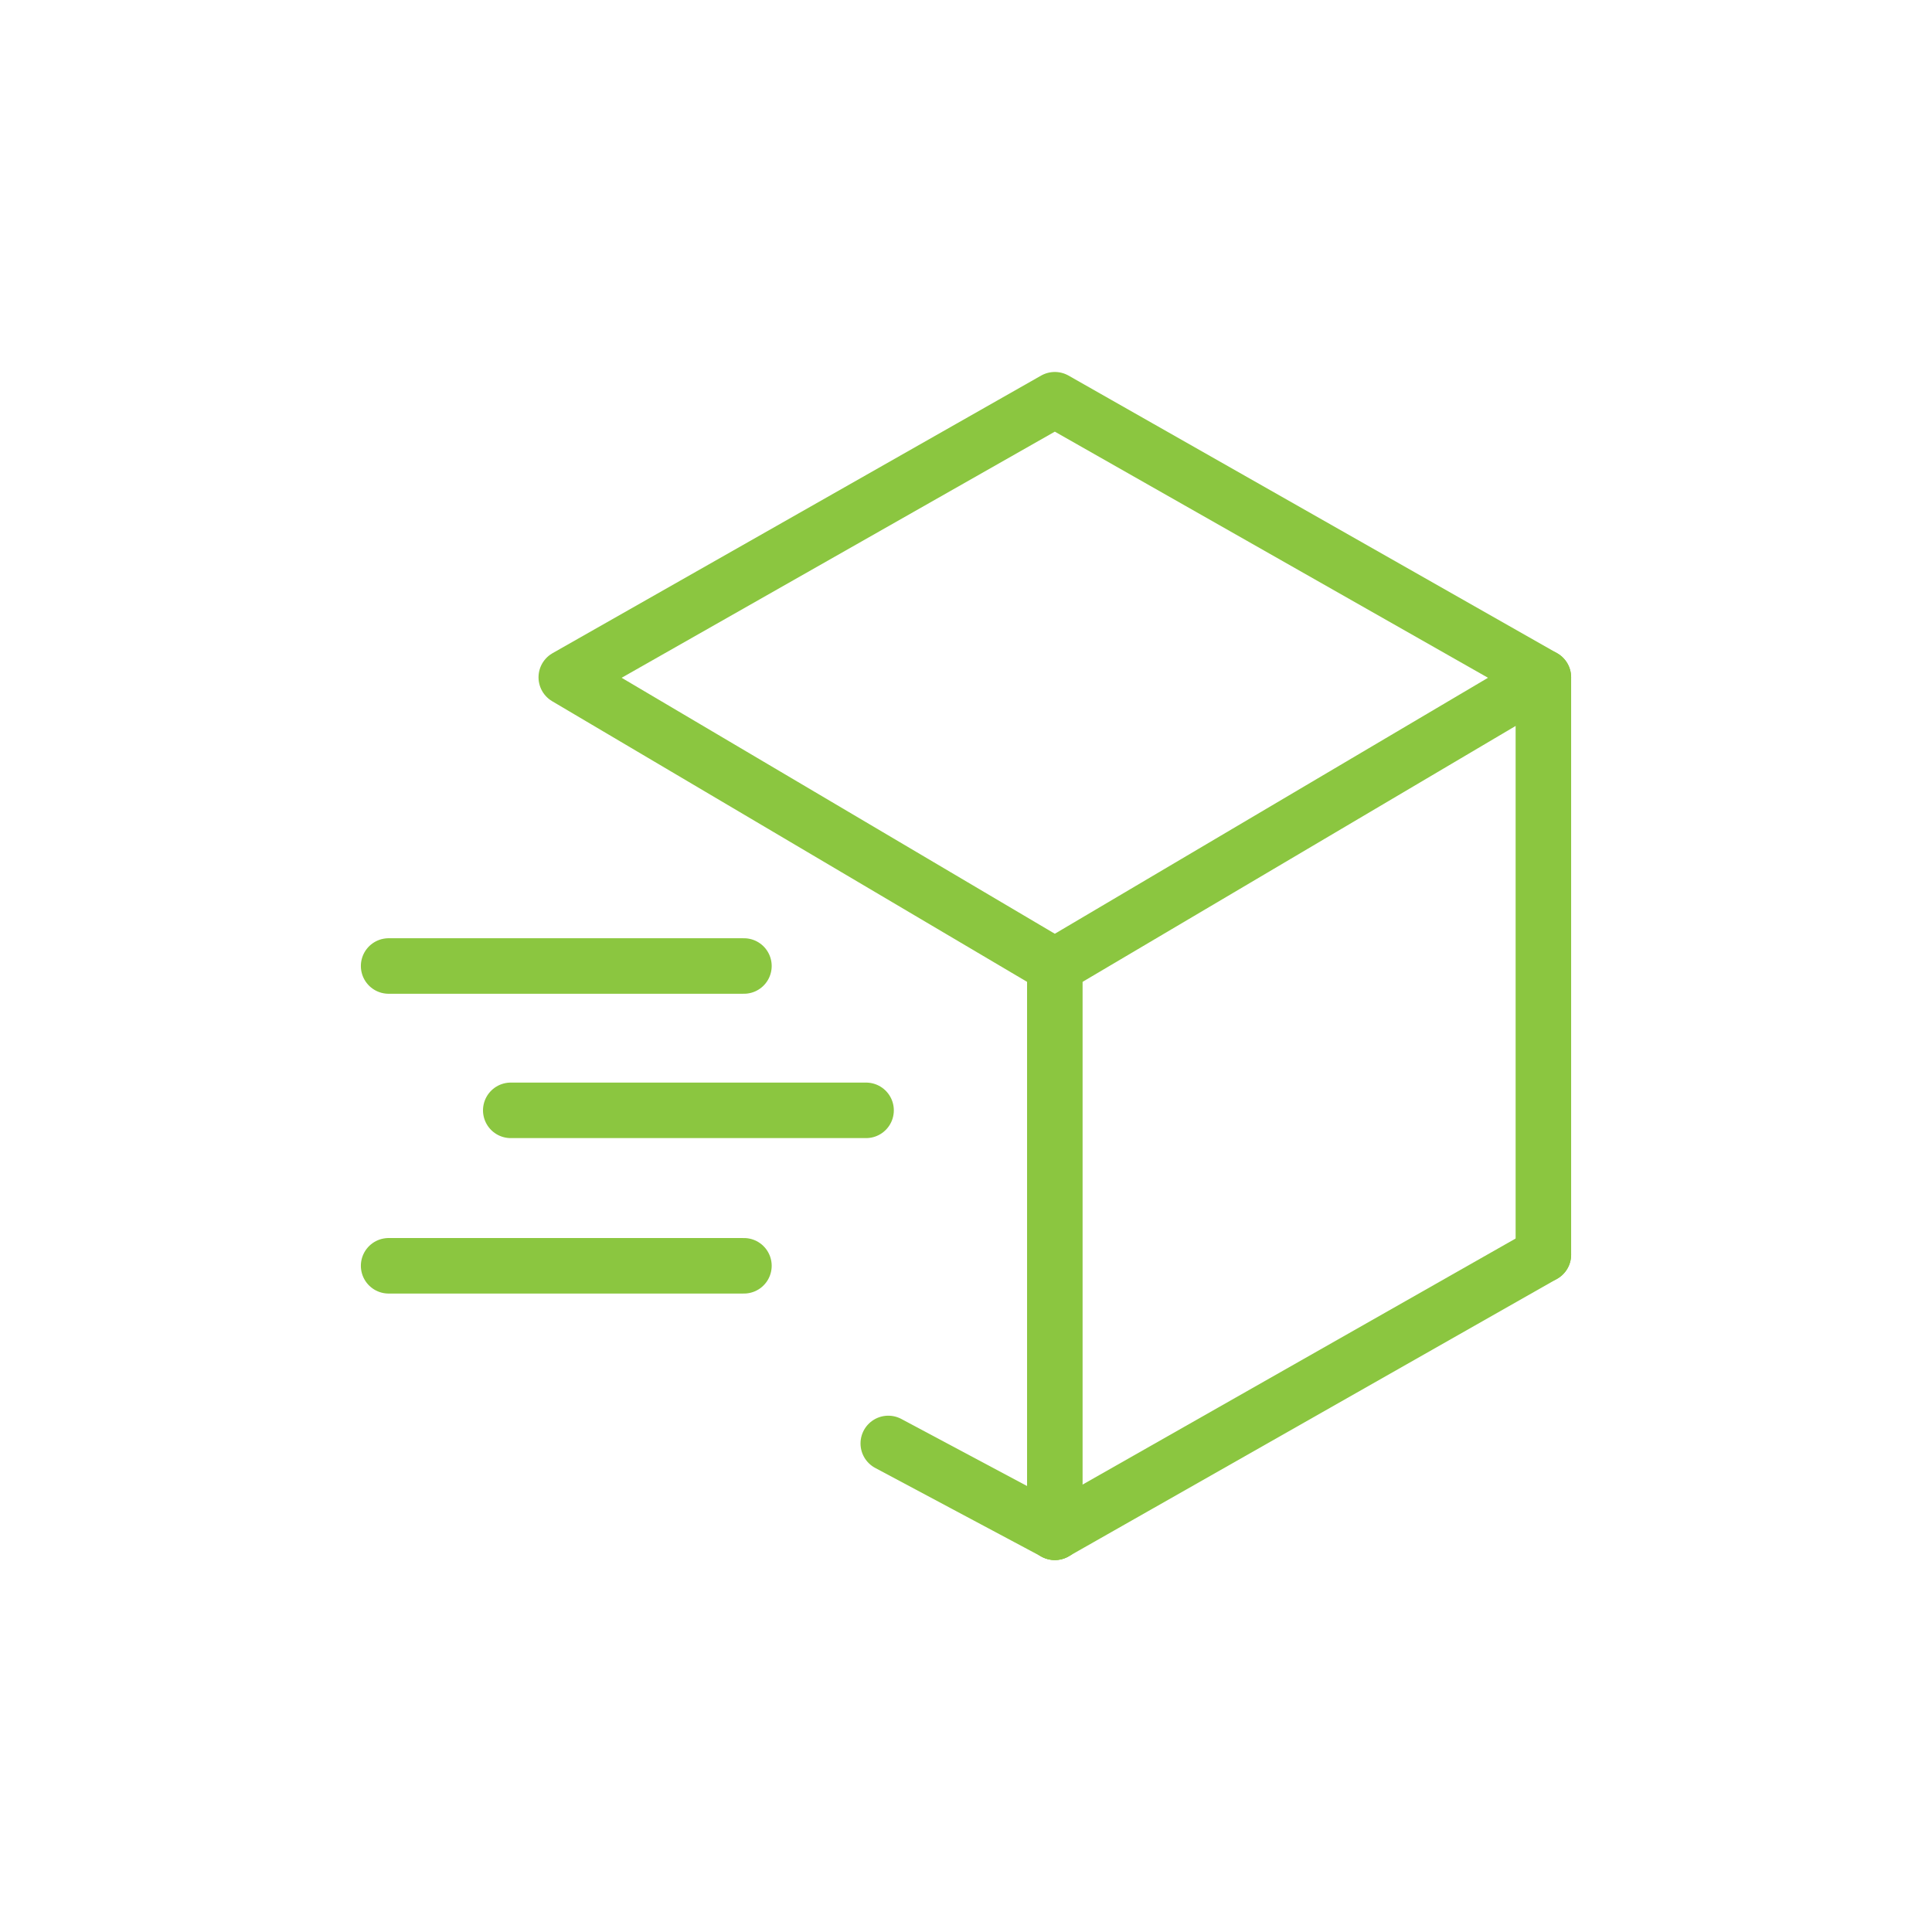 <?xml version="1.0" encoding="UTF-8"?>
<svg xmlns="http://www.w3.org/2000/svg" xmlns:xlink="http://www.w3.org/1999/xlink" version="1.1" id="Ebene_1" x="0px" y="0px" viewBox="0 0 17.4 17.4" style="enable-background:new 0 0 17.4 17.4;" xml:space="preserve">
<style type="text/css">
	.st0{fill:none;}
	.st1{fill:none;stroke:#8BC640;stroke-width:0.5;stroke-linecap:round;stroke-linejoin:round;stroke-miterlimit:10;}
</style>
<rect class="st0" width="17.4" height="17.4"></rect>
<g>
	<polygon class="st1" points="13.9,6.1 9.5,8.7 5.1,6.1 9.5,3.6  "></polygon>
	<line class="st1" x1="9.5" y1="8.7" x2="9.5" y2="13.8"></line>
	<line class="st1" x1="13.9" y1="6.1" x2="13.9" y2="11.3"></line>
	<line class="st1" x1="9.5" y1="13.8" x2="13.9" y2="11.3"></line>
	<line class="st1" x1="8" y1="13" x2="9.5" y2="13.8"></line>
	<line class="st1" x1="3.5" y1="8.7" x2="6.7" y2="8.7"></line>
	<line class="st1" x1="3.5" y1="11.4" x2="6.7" y2="11.4"></line>
	<line class="st1" x1="4.6" y1="10" x2="7.8" y2="10"></line>
</g>
</svg>
